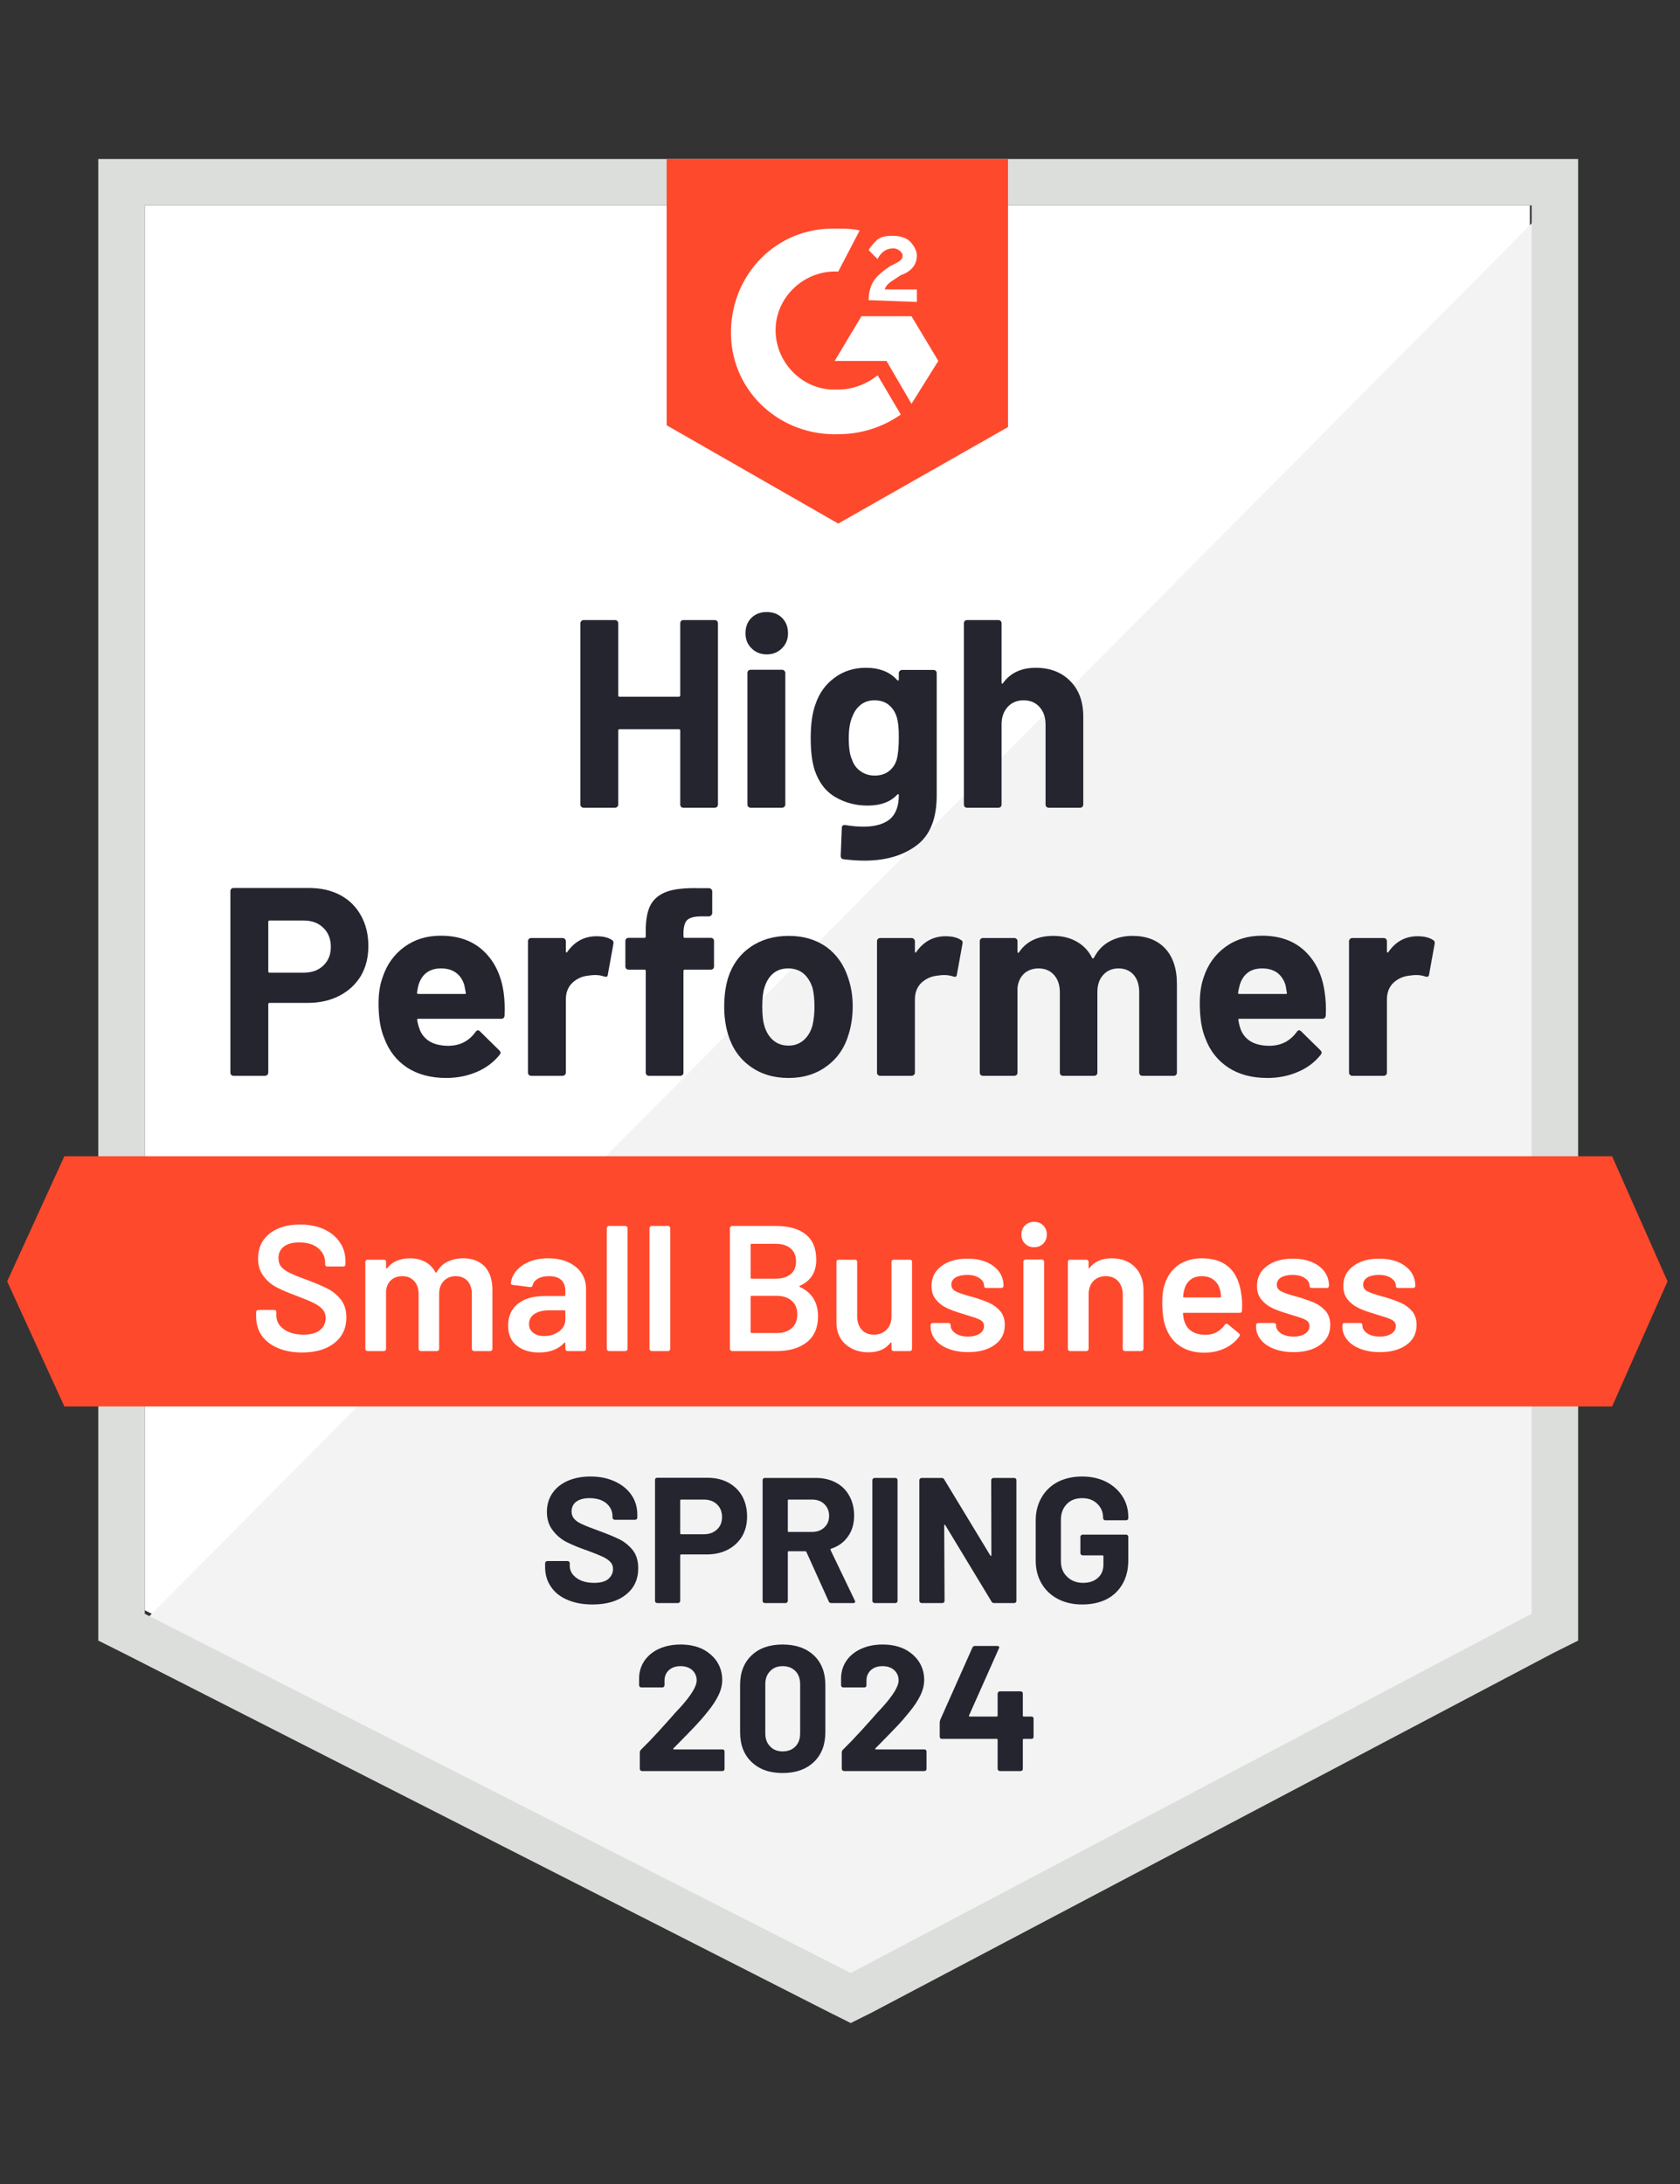 <?xml version="1.0"?>
<svg xmlns="http://www.w3.org/2000/svg" width="140" height="182" viewBox="0 0 140 182" fill="none">
<rect x="0" y="0" width="140" height="182" fill="#333333" stroke="none"/>
<path d="M12.062 134.184L70.892 164.12L127.488 134.184V17.12H12.062V134.184Z" fill="white"/>
<path d="M128.68 17.567L10.871 136.269L71.935 166.503L128.68 137.461V17.567Z" fill="#F2F3F2"/>
<path d="M8.191 56.141V136.716L10.277 137.758L69.106 167.695L70.894 168.588L72.681 167.695L129.425 137.758L131.511 136.716V13.248H8.191V56.141ZM12.064 134.482V17.12H127.638V134.482L70.894 164.418L12.064 134.482Z" fill="#DCDEDC"/>
<path d="M69.853 19.056C70.449 19.056 71.044 19.056 71.64 19.205L69.853 22.631C67.172 22.482 64.789 24.567 64.64 27.248C64.491 29.929 66.576 32.312 69.257 32.461H69.853C71.044 32.461 72.236 32.014 73.13 31.269L75.066 34.546C73.576 35.588 71.789 36.184 69.853 36.184C65.087 36.333 61.066 32.758 60.917 27.992C60.768 23.227 64.342 19.205 69.108 19.056H69.853ZM75.959 26.354L78.193 30.078L75.959 33.652L73.874 30.078H69.555L71.789 26.354H75.959ZM72.385 25.014C72.385 24.418 72.534 23.822 72.832 23.375C73.13 22.929 73.725 22.482 74.172 22.184L74.47 22.035C75.066 21.737 75.215 21.588 75.215 21.29C75.215 20.992 74.768 20.695 74.47 20.695C73.874 20.695 73.427 20.992 73.13 21.588L72.385 20.843C72.534 20.546 72.832 20.248 73.13 19.95C73.576 19.652 74.023 19.652 74.47 19.652C74.917 19.652 75.513 19.801 75.81 20.099C76.108 20.397 76.406 20.843 76.406 21.29C76.406 22.035 75.959 22.631 75.066 22.929L74.619 23.227C74.172 23.524 73.874 23.673 73.725 24.12H76.406V25.163L72.385 25.014ZM69.853 43.631L84.002 35.588V13.248H55.555V35.439L69.853 43.631ZM134.342 96.354H5.364L0.598 106.78L5.364 117.205H134.342L138.959 106.78L134.342 96.354Z" fill="#FF492C"/>
<path d="M25.767 73.999C26.75 73.999 27.614 74.197 28.359 74.594C29.104 74.992 29.679 75.562 30.087 76.307C30.494 77.042 30.697 77.886 30.697 78.839C30.697 79.782 30.489 80.611 30.072 81.326C29.645 82.031 29.049 82.582 28.284 82.98C27.52 83.377 26.636 83.575 25.633 83.575H22.461C22.391 83.575 22.357 83.615 22.357 83.694V89.384C22.357 89.463 22.327 89.528 22.267 89.577C22.218 89.627 22.153 89.652 22.074 89.652H19.467C19.388 89.652 19.323 89.627 19.274 89.577C19.224 89.528 19.199 89.463 19.199 89.384V74.267C19.199 74.187 19.224 74.123 19.274 74.073C19.323 74.023 19.388 73.999 19.467 73.999H25.767ZM25.291 81.058C25.986 81.058 26.537 80.86 26.944 80.463C27.361 80.065 27.569 79.549 27.569 78.914C27.569 78.248 27.361 77.717 26.944 77.32C26.537 76.913 25.986 76.709 25.291 76.709H22.461C22.391 76.709 22.357 76.749 22.357 76.829V80.939C22.357 81.019 22.391 81.058 22.461 81.058H25.291ZM41.972 82.726C42.051 83.292 42.076 83.923 42.046 84.618C42.036 84.806 41.942 84.901 41.763 84.901H34.867C34.778 84.901 34.743 84.936 34.763 85.005C34.813 85.303 34.897 85.601 35.016 85.899C35.404 86.733 36.193 87.15 37.384 87.15C38.337 87.14 39.087 86.753 39.633 85.988C39.703 85.899 39.772 85.854 39.842 85.854C39.882 85.854 39.931 85.884 39.991 85.943L41.599 87.522C41.679 87.602 41.718 87.671 41.718 87.731C41.718 87.76 41.689 87.82 41.629 87.909C41.133 88.525 40.502 88.997 39.737 89.324C38.953 89.662 38.099 89.831 37.176 89.831C35.905 89.831 34.823 89.543 33.929 88.967C33.045 88.381 32.41 87.567 32.023 86.524C31.705 85.779 31.546 84.806 31.546 83.605C31.546 82.781 31.66 82.056 31.889 81.431C32.236 80.378 32.837 79.539 33.691 78.914C34.545 78.288 35.557 77.975 36.729 77.975C38.218 77.975 39.415 78.407 40.318 79.271C41.222 80.135 41.773 81.287 41.972 82.726ZM36.759 80.701C35.816 80.701 35.195 81.138 34.897 82.011C34.837 82.21 34.788 82.448 34.748 82.726C34.748 82.796 34.788 82.831 34.867 82.831H38.725C38.814 82.831 38.844 82.796 38.814 82.726C38.735 82.299 38.695 82.091 38.695 82.101C38.566 81.654 38.333 81.306 37.995 81.058C37.667 80.82 37.255 80.701 36.759 80.701ZM49.716 78.02C50.252 78.02 50.679 78.124 50.997 78.333C51.106 78.392 51.146 78.501 51.116 78.66L50.654 81.207C50.645 81.386 50.54 81.441 50.342 81.371C50.113 81.292 49.855 81.252 49.567 81.252C49.448 81.252 49.279 81.267 49.061 81.297C48.535 81.346 48.083 81.545 47.706 81.892C47.338 82.24 47.154 82.707 47.154 83.292V89.384C47.154 89.463 47.125 89.528 47.065 89.577C47.016 89.627 46.956 89.652 46.886 89.652H44.265C44.196 89.652 44.131 89.627 44.072 89.577C44.022 89.528 43.997 89.463 43.997 89.384V78.437C43.997 78.368 44.022 78.303 44.072 78.243C44.131 78.194 44.196 78.169 44.265 78.169H46.886C46.956 78.169 47.016 78.194 47.065 78.243C47.125 78.303 47.154 78.368 47.154 78.437V79.286C47.154 79.326 47.169 79.355 47.199 79.375C47.219 79.395 47.239 79.385 47.259 79.346C47.874 78.462 48.694 78.02 49.716 78.02ZM59.233 78.154C59.313 78.154 59.377 78.179 59.427 78.228C59.477 78.278 59.501 78.343 59.501 78.422V80.537C59.501 80.616 59.477 80.681 59.427 80.731C59.377 80.78 59.313 80.805 59.233 80.805H57.074C56.994 80.805 56.955 80.84 56.955 80.909V89.384C56.955 89.463 56.93 89.528 56.88 89.577C56.83 89.627 56.766 89.652 56.687 89.652H54.08C54.001 89.652 53.936 89.627 53.886 89.577C53.837 89.528 53.812 89.463 53.812 89.384V80.909C53.812 80.84 53.772 80.805 53.693 80.805H52.382C52.303 80.805 52.238 80.78 52.189 80.731C52.139 80.681 52.114 80.616 52.114 80.537V78.422C52.114 78.343 52.139 78.278 52.189 78.228C52.238 78.179 52.303 78.154 52.382 78.154H53.693C53.772 78.154 53.812 78.114 53.812 78.035V77.543C53.812 76.62 53.951 75.9 54.229 75.384C54.517 74.877 54.974 74.515 55.599 74.296C56.235 74.078 57.113 73.984 58.235 74.014H59.084C59.154 74.014 59.213 74.038 59.263 74.088C59.323 74.148 59.352 74.212 59.352 74.282V76.084C59.352 76.163 59.323 76.228 59.263 76.277C59.213 76.337 59.154 76.367 59.084 76.367H58.34C57.823 76.377 57.461 76.481 57.252 76.68C57.054 76.888 56.955 77.26 56.955 77.797V78.035C56.955 78.114 56.994 78.154 57.074 78.154H59.233ZM65.712 89.831C64.461 89.831 63.389 89.503 62.495 88.848C61.601 88.192 60.991 87.299 60.663 86.167C60.455 85.472 60.35 84.712 60.35 83.888C60.35 83.014 60.455 82.225 60.663 81.52C61.011 80.418 61.631 79.554 62.525 78.928C63.418 78.303 64.491 77.99 65.742 77.99C66.953 77.99 67.996 78.298 68.869 78.914C69.723 79.539 70.329 80.403 70.686 81.505C70.935 82.25 71.059 83.029 71.059 83.843C71.059 84.648 70.954 85.402 70.746 86.107C70.418 87.269 69.808 88.177 68.914 88.833C68.03 89.498 66.963 89.831 65.712 89.831ZM65.712 87.135C66.198 87.135 66.615 86.986 66.963 86.688C67.311 86.39 67.559 85.978 67.708 85.452C67.817 84.975 67.872 84.454 67.872 83.888C67.872 83.263 67.817 82.736 67.708 82.309C67.539 81.803 67.286 81.406 66.948 81.118C66.601 80.84 66.179 80.701 65.682 80.701C65.186 80.701 64.769 80.84 64.431 81.118C64.094 81.406 63.85 81.803 63.701 82.309C63.582 82.657 63.523 83.183 63.523 83.888C63.523 84.563 63.577 85.085 63.687 85.452C63.835 85.978 64.084 86.39 64.431 86.688C64.779 86.986 65.206 87.135 65.712 87.135ZM78.803 78.02C79.34 78.02 79.767 78.124 80.084 78.333C80.204 78.392 80.243 78.501 80.204 78.66L79.742 81.207C79.732 81.386 79.628 81.441 79.429 81.371C79.201 81.292 78.942 81.252 78.654 81.252C78.535 81.252 78.372 81.267 78.163 81.297C77.627 81.346 77.17 81.545 76.793 81.892C76.425 82.24 76.242 82.707 76.242 83.292V89.384C76.242 89.463 76.212 89.528 76.152 89.577C76.103 89.627 76.038 89.652 75.959 89.652H73.352C73.283 89.652 73.218 89.627 73.159 89.577C73.109 89.528 73.084 89.463 73.084 89.384V78.437C73.084 78.368 73.109 78.303 73.159 78.243C73.218 78.194 73.283 78.169 73.352 78.169H75.959C76.038 78.169 76.103 78.194 76.152 78.243C76.212 78.303 76.242 78.368 76.242 78.437V79.286C76.242 79.326 76.252 79.355 76.272 79.375C76.311 79.395 76.336 79.385 76.346 79.346C76.962 78.462 77.781 78.02 78.803 78.02ZM94.367 77.99C95.529 77.99 96.438 78.338 97.093 79.033C97.748 79.738 98.076 80.726 98.076 81.997V89.384C98.076 89.463 98.051 89.528 98.001 89.577C97.952 89.627 97.892 89.652 97.823 89.652H95.201C95.132 89.652 95.067 89.627 95.008 89.577C94.958 89.528 94.933 89.463 94.933 89.384V82.682C94.933 82.076 94.779 81.594 94.472 81.237C94.154 80.879 93.732 80.701 93.206 80.701C92.689 80.701 92.267 80.879 91.94 81.237C91.612 81.594 91.448 82.071 91.448 82.667V89.384C91.448 89.463 91.423 89.528 91.374 89.577C91.314 89.627 91.25 89.652 91.18 89.652H88.589C88.509 89.652 88.445 89.627 88.395 89.577C88.345 89.528 88.32 89.463 88.32 89.384V82.682C88.32 82.086 88.157 81.604 87.829 81.237C87.501 80.879 87.074 80.701 86.548 80.701C86.082 80.701 85.684 80.84 85.357 81.118C85.039 81.406 84.85 81.803 84.791 82.309V89.384C84.791 89.463 84.766 89.528 84.716 89.577C84.657 89.627 84.592 89.652 84.523 89.652H81.916C81.837 89.652 81.772 89.627 81.723 89.577C81.673 89.528 81.648 89.463 81.648 89.384V78.437C81.648 78.368 81.673 78.303 81.723 78.243C81.772 78.194 81.837 78.169 81.916 78.169H84.523C84.592 78.169 84.657 78.194 84.716 78.243C84.766 78.303 84.791 78.368 84.791 78.437V79.316C84.791 79.355 84.806 79.385 84.835 79.405C84.865 79.415 84.895 79.395 84.925 79.346C85.54 78.442 86.489 77.99 87.769 77.99C88.514 77.99 89.165 78.149 89.721 78.467C90.276 78.775 90.704 79.221 91.001 79.807C91.041 79.897 91.096 79.897 91.165 79.807C91.483 79.192 91.925 78.735 92.491 78.437C93.047 78.139 93.672 77.99 94.367 77.99ZM110.393 82.726C110.482 83.292 110.512 83.923 110.482 84.618C110.462 84.806 110.363 84.901 110.184 84.901H103.289C103.199 84.901 103.169 84.936 103.199 85.005C103.239 85.303 103.318 85.601 103.438 85.899C103.825 86.733 104.614 87.15 105.806 87.15C106.759 87.14 107.513 86.753 108.069 85.988C108.129 85.899 108.194 85.854 108.263 85.854C108.313 85.854 108.367 85.884 108.427 85.943L110.035 87.522C110.105 87.602 110.14 87.671 110.14 87.731C110.14 87.76 110.11 87.82 110.05 87.909C109.564 88.525 108.933 88.997 108.159 89.324C107.384 89.662 106.535 89.831 105.612 89.831C104.331 89.831 103.249 89.543 102.365 88.967C101.472 88.381 100.831 87.567 100.444 86.524C100.136 85.779 99.982 84.806 99.982 83.605C99.982 82.781 100.091 82.056 100.31 81.431C100.657 80.378 101.258 79.539 102.112 78.914C102.966 78.288 103.984 77.975 105.165 77.975C106.655 77.975 107.851 78.407 108.755 79.271C109.658 80.135 110.204 81.287 110.393 82.726ZM105.18 80.701C104.247 80.701 103.631 81.138 103.333 82.011C103.274 82.21 103.219 82.448 103.169 82.726C103.169 82.796 103.209 82.831 103.289 82.831H107.146C107.235 82.831 107.265 82.796 107.235 82.726C107.166 82.299 107.131 82.091 107.131 82.101C106.992 81.654 106.759 81.306 106.431 81.058C106.094 80.82 105.677 80.701 105.18 80.701ZM118.138 78.02C118.674 78.02 119.101 78.124 119.418 78.333C119.538 78.392 119.582 78.501 119.552 78.66L119.091 81.207C119.071 81.386 118.962 81.441 118.763 81.371C118.545 81.292 118.286 81.252 117.989 81.252C117.869 81.252 117.706 81.267 117.497 81.297C116.961 81.346 116.504 81.545 116.127 81.892C115.76 82.24 115.576 82.707 115.576 83.292V89.384C115.576 89.463 115.551 89.528 115.501 89.577C115.442 89.627 115.377 89.652 115.308 89.652H112.686C112.617 89.652 112.557 89.627 112.508 89.577C112.448 89.528 112.418 89.463 112.418 89.384V78.437C112.418 78.368 112.448 78.303 112.508 78.243C112.557 78.194 112.617 78.169 112.686 78.169H115.308C115.377 78.169 115.442 78.194 115.501 78.243C115.551 78.303 115.576 78.368 115.576 78.437V79.286C115.576 79.326 115.591 79.355 115.62 79.375C115.65 79.395 115.675 79.385 115.695 79.346C116.301 78.462 117.115 78.02 118.138 78.02ZM56.687 51.941C56.687 51.872 56.711 51.807 56.761 51.748C56.811 51.698 56.87 51.673 56.94 51.673H59.561C59.63 51.673 59.695 51.698 59.755 51.748C59.804 51.807 59.829 51.872 59.829 51.941V67.043C59.829 67.123 59.804 67.187 59.755 67.237C59.695 67.287 59.63 67.311 59.561 67.311H56.94C56.87 67.311 56.811 67.287 56.761 67.237C56.711 67.187 56.687 67.123 56.687 67.043V60.877C56.687 60.808 56.647 60.773 56.567 60.773H51.623C51.553 60.773 51.518 60.808 51.518 60.877V67.043C51.518 67.123 51.493 67.187 51.444 67.237C51.384 67.287 51.32 67.311 51.25 67.311H48.629C48.559 67.311 48.5 67.287 48.45 67.237C48.391 67.187 48.361 67.123 48.361 67.043V51.941C48.361 51.872 48.391 51.807 48.45 51.748C48.5 51.698 48.559 51.673 48.629 51.673H51.25C51.32 51.673 51.384 51.698 51.444 51.748C51.493 51.807 51.518 51.872 51.518 51.941V57.943C51.518 58.023 51.553 58.062 51.623 58.062H56.567C56.647 58.062 56.687 58.023 56.687 57.943V51.941ZM63.895 54.533C63.389 54.533 62.967 54.364 62.629 54.026C62.291 53.699 62.123 53.282 62.123 52.775C62.123 52.249 62.286 51.822 62.614 51.494C62.942 51.167 63.369 51.003 63.895 51.003C64.421 51.003 64.848 51.167 65.176 51.494C65.504 51.822 65.667 52.249 65.667 52.775C65.667 53.282 65.499 53.699 65.161 54.026C64.823 54.364 64.401 54.533 63.895 54.533ZM62.554 67.311C62.485 67.311 62.42 67.287 62.361 67.237C62.311 67.187 62.286 67.123 62.286 67.043V56.082C62.286 56.002 62.311 55.938 62.361 55.888C62.42 55.838 62.485 55.814 62.554 55.814H65.176C65.245 55.814 65.305 55.838 65.355 55.888C65.414 55.938 65.444 56.002 65.444 56.082V67.043C65.444 67.123 65.414 67.187 65.355 67.237C65.305 67.287 65.245 67.311 65.176 67.311H62.554ZM74.901 56.097C74.901 56.027 74.931 55.962 74.991 55.903C75.04 55.853 75.1 55.828 75.169 55.828H77.791C77.86 55.828 77.925 55.853 77.984 55.903C78.034 55.962 78.059 56.027 78.059 56.097V66.284C78.059 68.23 77.498 69.62 76.376 70.454C75.254 71.298 73.804 71.72 72.027 71.72C71.501 71.72 70.92 71.68 70.284 71.601C70.135 71.581 70.061 71.487 70.061 71.318L70.15 69.009C70.15 68.811 70.254 68.726 70.463 68.756C70.999 68.846 71.491 68.89 71.938 68.89C72.891 68.89 73.626 68.687 74.142 68.279C74.648 67.853 74.901 67.182 74.901 66.269C74.901 66.219 74.886 66.189 74.857 66.18C74.827 66.17 74.797 66.184 74.767 66.224C74.201 66.83 73.377 67.133 72.295 67.133C71.322 67.133 70.433 66.899 69.629 66.433C68.815 65.966 68.234 65.211 67.886 64.169C67.668 63.484 67.559 62.595 67.559 61.503C67.559 60.341 67.693 59.398 67.961 58.673C68.269 57.76 68.795 57.03 69.54 56.484C70.284 55.928 71.153 55.65 72.146 55.65C73.288 55.65 74.162 55.992 74.767 56.677C74.797 56.707 74.827 56.717 74.857 56.707C74.886 56.697 74.901 56.672 74.901 56.633V56.097ZM74.723 63.305C74.842 62.868 74.901 62.258 74.901 61.473C74.901 61.016 74.886 60.664 74.857 60.416C74.827 60.157 74.777 59.914 74.708 59.686C74.569 59.289 74.345 58.966 74.037 58.718C73.73 58.48 73.343 58.36 72.876 58.36C72.429 58.36 72.052 58.48 71.744 58.718C71.426 58.966 71.193 59.289 71.044 59.686C70.835 60.133 70.731 60.738 70.731 61.503C70.731 62.337 70.82 62.933 70.999 63.29C71.128 63.697 71.362 64.02 71.699 64.258C72.037 64.507 72.434 64.631 72.891 64.631C73.367 64.631 73.764 64.507 74.082 64.258C74.39 64.02 74.603 63.702 74.723 63.305ZM86.31 55.65C87.501 55.65 88.46 56.017 89.184 56.752C89.909 57.477 90.272 58.465 90.272 59.716V67.043C90.272 67.123 90.247 67.187 90.197 67.237C90.147 67.287 90.088 67.311 90.018 67.311H87.397C87.328 67.311 87.263 67.287 87.204 67.237C87.154 67.187 87.129 67.123 87.129 67.043V60.356C87.129 59.77 86.96 59.289 86.623 58.911C86.295 58.544 85.853 58.36 85.297 58.36C84.751 58.36 84.309 58.544 83.972 58.911C83.634 59.289 83.465 59.77 83.465 60.356V67.043C83.465 67.123 83.44 67.187 83.391 67.237C83.341 67.287 83.276 67.311 83.197 67.311H80.591C80.511 67.311 80.447 67.287 80.397 67.237C80.347 67.187 80.323 67.123 80.323 67.043V51.941C80.323 51.872 80.347 51.807 80.397 51.748C80.447 51.698 80.511 51.673 80.591 51.673H83.197C83.276 51.673 83.341 51.698 83.391 51.748C83.44 51.807 83.465 51.872 83.465 51.941V56.886C83.465 56.926 83.48 56.955 83.51 56.975C83.54 56.985 83.559 56.975 83.569 56.946C84.185 56.082 85.099 55.65 86.31 55.65Z" fill="#252530"/>
<path d="M25.171 112.707C24.397 112.707 23.722 112.583 23.146 112.335C22.57 112.087 22.123 111.739 21.805 111.292C21.498 110.846 21.344 110.319 21.344 109.714V109.341C21.344 109.292 21.364 109.247 21.403 109.207C21.433 109.178 21.473 109.163 21.523 109.163H22.848C22.898 109.163 22.942 109.178 22.982 109.207C23.012 109.247 23.027 109.292 23.027 109.341V109.624C23.027 110.081 23.23 110.458 23.637 110.756C24.044 111.064 24.601 111.218 25.305 111.218C25.911 111.218 26.368 111.089 26.676 110.831C26.983 110.573 27.137 110.24 27.137 109.833C27.137 109.555 27.053 109.317 26.884 109.118C26.715 108.929 26.477 108.756 26.169 108.597C25.852 108.438 25.38 108.239 24.754 108.001C24.049 107.743 23.479 107.5 23.042 107.271C22.605 107.043 22.242 106.73 21.954 106.333C21.657 105.946 21.508 105.459 21.508 104.873C21.508 104 21.825 103.309 22.461 102.803C23.096 102.297 23.945 102.043 25.008 102.043C25.752 102.043 26.413 102.173 26.988 102.431C27.554 102.689 27.996 103.051 28.314 103.518C28.632 103.975 28.791 104.506 28.791 105.112V105.365C28.791 105.414 28.771 105.459 28.731 105.499C28.701 105.529 28.662 105.543 28.612 105.543H27.271C27.222 105.543 27.182 105.529 27.152 105.499C27.113 105.459 27.093 105.414 27.093 105.365V105.201C27.093 104.734 26.904 104.342 26.527 104.024C26.14 103.697 25.608 103.533 24.933 103.533C24.387 103.533 23.965 103.647 23.667 103.875C23.359 104.104 23.206 104.426 23.206 104.843C23.206 105.141 23.285 105.385 23.444 105.573C23.603 105.762 23.841 105.931 24.159 106.08C24.476 106.239 24.968 106.437 25.633 106.675C26.338 106.943 26.904 107.187 27.331 107.405C27.748 107.624 28.11 107.926 28.418 108.314C28.716 108.711 28.865 109.202 28.865 109.788C28.865 110.682 28.532 111.392 27.867 111.918C27.212 112.444 26.313 112.707 25.171 112.707ZM38.591 104.858C39.355 104.858 39.956 105.087 40.393 105.543C40.82 106.01 41.033 106.656 41.033 107.48V112.409C41.033 112.459 41.018 112.499 40.988 112.529C40.949 112.568 40.904 112.588 40.854 112.588H39.499C39.449 112.588 39.41 112.568 39.38 112.529C39.34 112.499 39.32 112.459 39.32 112.409V107.837C39.32 107.38 39.201 107.018 38.963 106.75C38.715 106.482 38.387 106.348 37.98 106.348C37.573 106.348 37.24 106.482 36.982 106.75C36.724 107.018 36.595 107.375 36.595 107.822V112.409C36.595 112.459 36.58 112.499 36.55 112.529C36.51 112.568 36.466 112.588 36.416 112.588H35.061C35.011 112.588 34.966 112.568 34.927 112.529C34.897 112.499 34.882 112.459 34.882 112.409V107.837C34.882 107.38 34.758 107.018 34.51 106.75C34.261 106.482 33.934 106.348 33.527 106.348C33.149 106.348 32.837 106.457 32.588 106.675C32.35 106.894 32.211 107.192 32.171 107.569V112.409C32.171 112.459 32.157 112.499 32.127 112.529C32.087 112.568 32.042 112.588 31.993 112.588H30.622C30.573 112.588 30.533 112.568 30.503 112.529C30.464 112.499 30.444 112.459 30.444 112.409V105.156C30.444 105.107 30.464 105.062 30.503 105.022C30.533 104.992 30.573 104.978 30.622 104.978H31.993C32.042 104.978 32.087 104.992 32.127 105.022C32.157 105.062 32.171 105.107 32.171 105.156V105.648C32.171 105.678 32.181 105.697 32.201 105.707C32.221 105.717 32.241 105.707 32.261 105.678C32.479 105.4 32.747 105.196 33.065 105.067C33.393 104.928 33.755 104.858 34.152 104.858C34.639 104.858 35.066 104.958 35.433 105.156C35.8 105.355 36.084 105.643 36.282 106.02C36.312 106.06 36.347 106.06 36.386 106.02C36.605 105.623 36.908 105.33 37.295 105.141C37.682 104.953 38.114 104.858 38.591 104.858ZM45.695 104.858C46.32 104.858 46.871 104.968 47.348 105.186C47.825 105.404 48.192 105.702 48.45 106.08C48.708 106.467 48.837 106.904 48.837 107.39V112.409C48.837 112.459 48.822 112.499 48.793 112.529C48.753 112.568 48.708 112.588 48.659 112.588H47.288C47.239 112.588 47.199 112.568 47.169 112.529C47.13 112.499 47.11 112.459 47.11 112.409V111.933C47.11 111.903 47.1 111.883 47.08 111.873C47.06 111.873 47.04 111.883 47.02 111.903C46.534 112.439 45.829 112.707 44.906 112.707C44.161 112.707 43.55 112.519 43.074 112.141C42.587 111.764 42.344 111.203 42.344 110.458C42.344 109.684 42.617 109.078 43.163 108.641C43.699 108.214 44.459 108.001 45.442 108.001H47.035C47.085 108.001 47.11 107.976 47.11 107.926V107.569C47.11 107.182 46.995 106.879 46.767 106.66C46.539 106.452 46.196 106.348 45.739 106.348C45.362 106.348 45.059 106.417 44.831 106.556C44.593 106.685 44.444 106.869 44.384 107.107C44.354 107.226 44.285 107.276 44.176 107.256L42.731 107.078C42.681 107.068 42.642 107.053 42.612 107.033C42.572 107.003 42.557 106.968 42.567 106.929C42.647 106.323 42.974 105.826 43.55 105.439C44.116 105.052 44.831 104.858 45.695 104.858ZM45.337 111.337C45.824 111.337 46.241 111.208 46.588 110.95C46.936 110.692 47.11 110.364 47.11 109.967V109.267C47.11 109.217 47.085 109.192 47.035 109.192H45.784C45.258 109.192 44.846 109.292 44.548 109.49C44.24 109.689 44.086 109.972 44.086 110.339C44.086 110.657 44.206 110.9 44.444 111.069C44.672 111.248 44.97 111.337 45.337 111.337ZM50.744 112.588C50.694 112.588 50.654 112.568 50.625 112.529C50.585 112.499 50.565 112.459 50.565 112.409V102.341C50.565 102.292 50.585 102.252 50.625 102.222C50.654 102.182 50.694 102.163 50.744 102.163H52.114C52.164 102.163 52.208 102.182 52.248 102.222C52.278 102.252 52.293 102.292 52.293 102.341V112.409C52.293 112.459 52.278 112.499 52.248 112.529C52.208 112.568 52.164 112.588 52.114 112.588H50.744ZM54.303 112.588C54.254 112.588 54.214 112.568 54.184 112.529C54.145 112.499 54.125 112.459 54.125 112.409V102.341C54.125 102.292 54.145 102.252 54.184 102.222C54.214 102.182 54.254 102.163 54.303 102.163H55.673C55.723 102.163 55.768 102.182 55.808 102.222C55.837 102.252 55.852 102.292 55.852 102.341V112.409C55.852 112.459 55.837 112.499 55.808 112.529C55.768 112.568 55.723 112.588 55.673 112.588H54.303ZM66.65 107.152C66.591 107.182 66.591 107.212 66.65 107.241C67.663 107.718 68.169 108.537 68.169 109.699C68.169 110.642 67.856 111.362 67.231 111.858C66.596 112.345 65.771 112.588 64.759 112.588H61.005C60.956 112.588 60.916 112.568 60.886 112.529C60.847 112.499 60.827 112.459 60.827 112.409V102.341C60.827 102.292 60.847 102.252 60.886 102.222C60.916 102.182 60.956 102.163 61.005 102.163H64.639C65.722 102.163 66.556 102.396 67.142 102.863C67.727 103.329 68.02 104.034 68.02 104.978C68.02 106.02 67.564 106.745 66.65 107.152ZM62.629 103.652C62.579 103.652 62.554 103.677 62.554 103.726V106.482C62.554 106.531 62.579 106.556 62.629 106.556H64.639C65.166 106.556 65.583 106.432 65.891 106.184C66.188 105.926 66.337 105.573 66.337 105.126C66.337 104.67 66.188 104.307 65.891 104.039C65.583 103.781 65.166 103.652 64.639 103.652H62.629ZM64.759 111.084C65.275 111.084 65.687 110.945 65.995 110.667C66.293 110.389 66.442 110.012 66.442 109.535C66.442 109.048 66.288 108.671 65.98 108.403C65.672 108.125 65.255 107.986 64.729 107.986H62.629C62.579 107.986 62.554 108.011 62.554 108.06V111.009C62.554 111.059 62.579 111.084 62.629 111.084H64.759ZM74.291 105.156C74.291 105.107 74.305 105.062 74.335 105.022C74.375 104.992 74.42 104.978 74.469 104.978H75.825C75.874 104.978 75.919 104.992 75.959 105.022C75.988 105.062 76.003 105.107 76.003 105.156V112.409C76.003 112.459 75.988 112.499 75.959 112.529C75.919 112.568 75.874 112.588 75.825 112.588H74.469C74.42 112.588 74.375 112.568 74.335 112.529C74.305 112.499 74.291 112.459 74.291 112.409V111.933C74.291 111.903 74.281 111.883 74.261 111.873C74.241 111.863 74.221 111.873 74.201 111.903C73.794 112.429 73.183 112.692 72.369 112.692C71.615 112.692 70.984 112.474 70.478 112.037C69.962 111.6 69.703 110.98 69.703 110.175V105.156C69.703 105.107 69.718 105.062 69.748 105.022C69.788 104.992 69.832 104.978 69.882 104.978H71.252C71.302 104.978 71.347 104.992 71.386 105.022C71.416 105.062 71.431 105.107 71.431 105.156V109.684C71.431 110.151 71.555 110.523 71.803 110.801C72.042 111.079 72.379 111.218 72.816 111.218C73.263 111.218 73.62 111.079 73.888 110.801C74.156 110.523 74.291 110.151 74.291 109.684V105.156ZM80.68 112.678C80.054 112.678 79.503 112.583 79.027 112.395C78.56 112.216 78.198 111.963 77.939 111.635C77.681 111.317 77.552 110.96 77.552 110.563V110.429C77.552 110.379 77.567 110.334 77.597 110.295C77.637 110.265 77.681 110.25 77.731 110.25H79.042C79.091 110.25 79.131 110.265 79.161 110.295C79.201 110.334 79.22 110.379 79.22 110.429V110.458C79.22 110.707 79.354 110.925 79.623 111.114C79.9 111.292 80.248 111.382 80.665 111.382C81.062 111.382 81.385 111.302 81.633 111.143C81.881 110.975 82.005 110.766 82.005 110.518C82.005 110.29 81.901 110.116 81.693 109.997C81.494 109.887 81.166 109.768 80.71 109.639L80.144 109.461C79.637 109.312 79.21 109.153 78.863 108.984C78.515 108.815 78.222 108.582 77.984 108.284C77.746 107.996 77.627 107.624 77.627 107.167C77.627 106.472 77.9 105.921 78.446 105.514C78.992 105.097 79.712 104.888 80.605 104.888C81.211 104.888 81.742 104.982 82.199 105.171C82.656 105.37 83.008 105.638 83.257 105.975C83.505 106.323 83.629 106.715 83.629 107.152C83.629 107.202 83.609 107.246 83.569 107.286C83.54 107.316 83.5 107.331 83.45 107.331H82.184C82.135 107.331 82.09 107.316 82.05 107.286C82.02 107.246 82.005 107.202 82.005 107.152C82.005 106.894 81.876 106.68 81.618 106.512C81.37 106.333 81.027 106.243 80.591 106.243C80.203 106.243 79.886 106.313 79.637 106.452C79.399 106.601 79.28 106.804 79.28 107.063C79.28 107.301 79.394 107.48 79.623 107.599C79.861 107.728 80.253 107.867 80.799 108.016L81.127 108.105C81.653 108.264 82.095 108.423 82.452 108.582C82.81 108.751 83.112 108.979 83.361 109.267C83.609 109.565 83.733 109.947 83.733 110.414C83.733 111.119 83.455 111.67 82.899 112.067C82.343 112.474 81.603 112.678 80.68 112.678ZM86.176 103.935C85.868 103.935 85.615 103.836 85.416 103.637C85.218 103.439 85.118 103.185 85.118 102.878C85.118 102.57 85.218 102.317 85.416 102.118C85.615 101.919 85.868 101.82 86.176 101.82C86.484 101.82 86.737 101.919 86.935 102.118C87.134 102.317 87.233 102.57 87.233 102.878C87.233 103.185 87.134 103.439 86.935 103.637C86.737 103.836 86.484 103.935 86.176 103.935ZM85.461 112.588C85.411 112.588 85.366 112.568 85.327 112.529C85.297 112.499 85.282 112.459 85.282 112.409V105.141C85.282 105.092 85.297 105.052 85.327 105.022C85.366 104.982 85.411 104.963 85.461 104.963H86.831C86.881 104.963 86.92 104.982 86.95 105.022C86.99 105.052 87.01 105.092 87.01 105.141V112.409C87.01 112.459 86.99 112.499 86.95 112.529C86.92 112.568 86.881 112.588 86.831 112.588H85.461ZM92.639 104.858C93.444 104.858 94.084 105.097 94.561 105.573C95.047 106.05 95.291 106.7 95.291 107.524V112.409C95.291 112.459 95.271 112.499 95.231 112.529C95.201 112.568 95.162 112.588 95.112 112.588H93.742C93.692 112.588 93.647 112.568 93.608 112.529C93.578 112.499 93.563 112.459 93.563 112.409V107.882C93.563 107.425 93.434 107.053 93.176 106.765C92.918 106.487 92.575 106.348 92.148 106.348C91.721 106.348 91.374 106.487 91.105 106.765C90.847 107.043 90.718 107.41 90.718 107.867V112.409C90.718 112.459 90.698 112.499 90.659 112.529C90.629 112.568 90.589 112.588 90.54 112.588H89.169C89.12 112.588 89.075 112.568 89.035 112.529C89.005 112.499 88.991 112.459 88.991 112.409V105.156C88.991 105.107 89.005 105.062 89.035 105.022C89.075 104.992 89.12 104.978 89.169 104.978H90.54C90.589 104.978 90.629 104.992 90.659 105.022C90.698 105.062 90.718 105.107 90.718 105.156V105.633C90.718 105.663 90.728 105.682 90.748 105.692C90.768 105.702 90.783 105.692 90.793 105.663C91.2 105.126 91.815 104.858 92.639 104.858ZM103.452 107.926C103.492 108.175 103.512 108.453 103.512 108.76L103.497 109.222C103.497 109.341 103.437 109.401 103.318 109.401H98.656C98.607 109.401 98.582 109.426 98.582 109.475C98.612 109.803 98.656 110.026 98.716 110.146C98.954 110.861 99.535 111.223 100.459 111.233C101.134 111.233 101.67 110.955 102.067 110.399C102.107 110.339 102.157 110.309 102.216 110.309C102.256 110.309 102.291 110.324 102.32 110.354L103.244 111.114C103.333 111.183 103.348 111.263 103.288 111.352C102.981 111.789 102.569 112.126 102.052 112.365C101.546 112.603 100.98 112.722 100.354 112.722C99.58 112.722 98.92 112.548 98.374 112.201C97.837 111.853 97.445 111.367 97.197 110.741C96.969 110.205 96.854 109.461 96.854 108.507C96.854 107.931 96.914 107.465 97.033 107.107C97.232 106.412 97.604 105.861 98.15 105.454C98.706 105.057 99.371 104.858 100.146 104.858C102.102 104.858 103.204 105.881 103.452 107.926ZM100.146 106.348C99.778 106.348 99.471 106.442 99.222 106.631C98.984 106.809 98.815 107.063 98.716 107.39C98.656 107.559 98.617 107.778 98.597 108.046C98.577 108.095 98.597 108.12 98.656 108.12H101.68C101.73 108.12 101.754 108.095 101.754 108.046C101.735 107.797 101.705 107.609 101.665 107.48C101.576 107.122 101.397 106.844 101.129 106.646C100.871 106.447 100.543 106.348 100.146 106.348ZM107.801 112.678C107.176 112.678 106.625 112.583 106.148 112.395C105.681 112.216 105.319 111.963 105.061 111.635C104.803 111.317 104.674 110.96 104.674 110.563V110.429C104.674 110.379 104.688 110.334 104.718 110.295C104.758 110.265 104.803 110.25 104.852 110.25H106.163C106.213 110.25 106.252 110.265 106.282 110.295C106.322 110.334 106.342 110.379 106.342 110.429V110.458C106.342 110.707 106.476 110.925 106.744 111.114C107.022 111.292 107.369 111.382 107.786 111.382C108.183 111.382 108.506 111.302 108.754 111.143C109.003 110.975 109.127 110.766 109.127 110.518C109.127 110.29 109.022 110.116 108.814 109.997C108.615 109.887 108.288 109.768 107.831 109.639L107.265 109.461C106.759 109.312 106.332 109.153 105.984 108.984C105.637 108.815 105.344 108.582 105.105 108.284C104.867 107.996 104.748 107.624 104.748 107.167C104.748 106.472 105.021 105.921 105.567 105.514C106.113 105.097 106.833 104.888 107.727 104.888C108.332 104.888 108.864 104.982 109.32 105.171C109.777 105.37 110.13 105.638 110.378 105.975C110.626 106.323 110.75 106.715 110.75 107.152C110.75 107.202 110.73 107.246 110.691 107.286C110.661 107.316 110.621 107.331 110.571 107.331H109.305C109.256 107.331 109.211 107.316 109.171 107.286C109.142 107.246 109.127 107.202 109.127 107.152C109.127 106.894 108.998 106.68 108.739 106.512C108.491 106.333 108.149 106.243 107.712 106.243C107.325 106.243 107.007 106.313 106.759 106.452C106.52 106.601 106.401 106.804 106.401 107.063C106.401 107.301 106.515 107.48 106.744 107.599C106.982 107.728 107.374 107.867 107.92 108.016L108.248 108.105C108.774 108.264 109.216 108.423 109.574 108.582C109.931 108.751 110.234 108.979 110.482 109.267C110.73 109.565 110.854 109.947 110.854 110.414C110.854 111.119 110.576 111.67 110.02 112.067C109.464 112.474 108.725 112.678 107.801 112.678ZM114.995 112.678C114.369 112.678 113.818 112.583 113.342 112.395C112.875 112.216 112.513 111.963 112.254 111.635C111.996 111.317 111.867 110.96 111.867 110.563V110.429C111.867 110.379 111.882 110.334 111.912 110.295C111.952 110.265 111.996 110.25 112.046 110.25H113.357C113.406 110.25 113.446 110.265 113.476 110.295C113.515 110.334 113.535 110.379 113.535 110.429V110.458C113.535 110.707 113.669 110.925 113.937 111.114C114.215 111.292 114.563 111.382 114.98 111.382C115.377 111.382 115.7 111.302 115.948 111.143C116.196 110.975 116.32 110.766 116.32 110.518C116.32 110.29 116.216 110.116 116.008 109.997C115.809 109.887 115.481 109.768 115.025 109.639L114.459 109.461C113.952 109.312 113.525 109.153 113.178 108.984C112.83 108.815 112.537 108.582 112.299 108.284C112.061 107.996 111.942 107.624 111.942 107.167C111.942 106.472 112.215 105.921 112.761 105.514C113.307 105.097 114.027 104.888 114.92 104.888C115.526 104.888 116.057 104.982 116.514 105.171C116.971 105.37 117.323 105.638 117.571 105.975C117.82 106.323 117.944 106.715 117.944 107.152C117.944 107.202 117.924 107.246 117.884 107.286C117.854 107.316 117.815 107.331 117.765 107.331H116.499C116.449 107.331 116.405 107.316 116.365 107.286C116.335 107.246 116.32 107.202 116.32 107.152C116.32 106.894 116.191 106.68 115.933 106.512C115.685 106.333 115.342 106.243 114.905 106.243C114.518 106.243 114.2 106.313 113.952 106.452C113.714 106.601 113.595 106.804 113.595 107.063C113.595 107.301 113.709 107.48 113.937 107.599C114.176 107.728 114.568 107.867 115.114 108.016L115.442 108.105C115.968 108.264 116.41 108.423 116.767 108.582C117.125 108.751 117.427 108.979 117.676 109.267C117.924 109.565 118.048 109.947 118.048 110.414C118.048 111.119 117.77 111.67 117.214 112.067C116.658 112.474 115.918 112.678 114.995 112.678Z" fill="white"/>
<path d="M49.373 133.707C48.578 133.707 47.883 133.578 47.288 133.32C46.692 133.072 46.235 132.709 45.917 132.233C45.59 131.766 45.426 131.22 45.426 130.595V130.267C45.426 130.217 45.446 130.178 45.485 130.148C45.515 130.108 45.555 130.088 45.605 130.088H47.302C47.352 130.088 47.397 130.108 47.436 130.148C47.466 130.178 47.481 130.217 47.481 130.267V130.49C47.481 130.887 47.665 131.22 48.032 131.488C48.4 131.766 48.896 131.905 49.522 131.905C50.048 131.905 50.44 131.796 50.698 131.578C50.956 131.349 51.085 131.071 51.085 130.743C51.085 130.505 51.006 130.307 50.847 130.148C50.688 129.979 50.47 129.835 50.192 129.716C49.924 129.587 49.492 129.413 48.896 129.195C48.231 128.966 47.665 128.733 47.198 128.495C46.741 128.256 46.359 127.929 46.051 127.512C45.734 127.104 45.575 126.598 45.575 125.992C45.575 125.397 45.729 124.875 46.036 124.429C46.344 123.982 46.771 123.639 47.317 123.401C47.863 123.163 48.494 123.043 49.209 123.043C49.963 123.043 50.634 123.178 51.219 123.446C51.815 123.714 52.282 124.091 52.619 124.577C52.947 125.054 53.111 125.61 53.111 126.246V126.469C53.111 126.519 53.096 126.558 53.066 126.588C53.026 126.628 52.982 126.648 52.932 126.648H51.219C51.17 126.648 51.13 126.628 51.1 126.588C51.06 126.558 51.041 126.519 51.041 126.469V126.35C51.041 125.933 50.872 125.575 50.534 125.277C50.187 124.99 49.715 124.846 49.119 124.846C48.653 124.846 48.285 124.945 48.017 125.143C47.759 125.342 47.63 125.615 47.63 125.963C47.63 126.211 47.709 126.419 47.868 126.588C48.017 126.757 48.246 126.906 48.553 127.035C48.851 127.174 49.318 127.358 49.953 127.586C50.658 127.844 51.209 128.073 51.607 128.271C52.014 128.47 52.381 128.763 52.709 129.15C53.026 129.547 53.185 130.058 53.185 130.684C53.185 131.617 52.843 132.352 52.158 132.888C51.473 133.434 50.544 133.707 49.373 133.707ZM58.964 123.148C59.619 123.148 60.195 123.282 60.692 123.55C61.188 123.818 61.575 124.195 61.853 124.682C62.121 125.178 62.256 125.744 62.256 126.38C62.256 127.005 62.117 127.556 61.839 128.033C61.551 128.509 61.148 128.882 60.632 129.15C60.126 129.408 59.54 129.537 58.875 129.537H56.76C56.71 129.537 56.685 129.562 56.685 129.612V133.409C56.685 133.459 56.666 133.499 56.626 133.529C56.596 133.568 56.556 133.588 56.507 133.588H54.764C54.714 133.588 54.67 133.568 54.63 133.529C54.6 133.499 54.585 133.459 54.585 133.409V123.326C54.585 123.277 54.6 123.232 54.63 123.192C54.67 123.163 54.714 123.148 54.764 123.148H58.964ZM58.651 127.854C59.108 127.854 59.475 127.72 59.753 127.452C60.032 127.194 60.17 126.851 60.17 126.424C60.17 125.987 60.032 125.635 59.753 125.367C59.475 125.099 59.108 124.965 58.651 124.965H56.76C56.71 124.965 56.685 124.99 56.685 125.039V127.78C56.685 127.829 56.71 127.854 56.76 127.854H58.651ZM69.27 133.588C69.171 133.588 69.102 133.543 69.062 133.454L67.2 129.329C67.18 129.289 67.151 129.269 67.111 129.269H65.726C65.676 129.269 65.651 129.294 65.651 129.343V133.409C65.651 133.459 65.632 133.499 65.592 133.529C65.562 133.568 65.522 133.588 65.473 133.588H63.73C63.68 133.588 63.636 133.568 63.596 133.529C63.566 133.499 63.551 133.459 63.551 133.409V123.341C63.551 123.292 63.566 123.252 63.596 123.222C63.636 123.182 63.68 123.163 63.73 123.163H67.99C68.625 123.163 69.181 123.292 69.658 123.55C70.144 123.808 70.517 124.175 70.775 124.652C71.043 125.129 71.177 125.68 71.177 126.305C71.177 126.98 71.008 127.556 70.671 128.033C70.333 128.519 69.861 128.862 69.256 129.06C69.206 129.08 69.191 129.115 69.211 129.165L71.236 133.38C71.256 133.419 71.266 133.449 71.266 133.469C71.266 133.548 71.212 133.588 71.102 133.588H69.27ZM65.726 124.965C65.676 124.965 65.651 124.99 65.651 125.039V127.586C65.651 127.636 65.676 127.66 65.726 127.66H67.677C68.094 127.66 68.431 127.536 68.69 127.288C68.958 127.04 69.092 126.717 69.092 126.32C69.092 125.923 68.958 125.595 68.69 125.337C68.431 125.089 68.094 124.965 67.677 124.965H65.726ZM72.875 133.588C72.825 133.588 72.785 133.568 72.756 133.529C72.716 133.499 72.696 133.459 72.696 133.409V123.341C72.696 123.292 72.716 123.252 72.756 123.222C72.785 123.182 72.825 123.163 72.875 123.163H74.617C74.667 123.163 74.712 123.182 74.751 123.222C74.781 123.252 74.796 123.292 74.796 123.341V133.409C74.796 133.459 74.781 133.499 74.751 133.529C74.712 133.568 74.667 133.588 74.617 133.588H72.875ZM82.6 123.341C82.6 123.292 82.62 123.252 82.66 123.222C82.69 123.182 82.729 123.163 82.779 123.163H84.522C84.571 123.163 84.616 123.182 84.656 123.222C84.685 123.252 84.7 123.292 84.7 123.341V133.409C84.7 133.459 84.685 133.499 84.656 133.529C84.616 133.568 84.571 133.588 84.522 133.588H82.838C82.739 133.588 82.67 133.548 82.63 133.469L78.773 127.095C78.753 127.065 78.733 127.055 78.713 127.065C78.693 127.065 78.683 127.085 78.683 127.124L78.713 133.409C78.713 133.459 78.698 133.499 78.668 133.529C78.629 133.568 78.584 133.588 78.534 133.588H76.792C76.742 133.588 76.702 133.568 76.673 133.529C76.633 133.499 76.613 133.459 76.613 133.409V123.341C76.613 123.292 76.633 123.252 76.673 123.222C76.702 123.182 76.742 123.163 76.792 123.163H78.475C78.574 123.163 78.644 123.202 78.683 123.282L82.526 129.626C82.546 129.656 82.566 129.666 82.585 129.656C82.605 129.656 82.615 129.636 82.615 129.597L82.6 123.341ZM90.181 133.707C89.417 133.707 88.741 133.553 88.156 133.246C87.57 132.938 87.118 132.511 86.8 131.965C86.473 131.409 86.309 130.768 86.309 130.043V126.707C86.309 125.982 86.473 125.342 86.8 124.786C87.118 124.23 87.57 123.798 88.156 123.49C88.741 123.192 89.417 123.043 90.181 123.043C90.936 123.043 91.606 123.192 92.192 123.49C92.768 123.788 93.219 124.195 93.547 124.712C93.865 125.218 94.024 125.784 94.024 126.409V126.514C94.024 126.563 94.009 126.603 93.979 126.633C93.939 126.673 93.895 126.692 93.845 126.692H92.102C92.053 126.692 92.013 126.673 91.983 126.633C91.944 126.603 91.924 126.563 91.924 126.514V126.469C91.924 126.012 91.765 125.63 91.447 125.322C91.129 125.004 90.707 124.846 90.181 124.846C89.645 124.846 89.218 125.009 88.9 125.337C88.573 125.675 88.409 126.112 88.409 126.648V130.103C88.409 130.639 88.582 131.071 88.93 131.399C89.278 131.736 89.719 131.905 90.256 131.905C90.772 131.905 91.184 131.766 91.492 131.488C91.799 131.22 91.953 130.843 91.953 130.356V129.686C91.953 129.636 91.929 129.612 91.879 129.612H90.211C90.161 129.612 90.121 129.592 90.092 129.552C90.052 129.522 90.032 129.482 90.032 129.433V128.063C90.032 128.013 90.052 127.973 90.092 127.943C90.121 127.904 90.161 127.884 90.211 127.884H93.845C93.895 127.884 93.939 127.904 93.979 127.943C94.009 127.973 94.024 128.013 94.024 128.063V130.029C94.024 130.783 93.865 131.438 93.547 131.995C93.229 132.551 92.782 132.978 92.207 133.275C91.621 133.563 90.946 133.707 90.181 133.707ZM56.119 145.697C56.099 145.717 56.095 145.736 56.105 145.756C56.114 145.776 56.134 145.786 56.164 145.786H60.2C60.25 145.786 60.295 145.801 60.334 145.831C60.364 145.87 60.379 145.915 60.379 145.965V147.409C60.379 147.459 60.364 147.499 60.334 147.529C60.295 147.568 60.25 147.588 60.2 147.588H53.498C53.449 147.588 53.404 147.568 53.364 147.529C53.334 147.499 53.319 147.459 53.319 147.409V146.039C53.319 145.95 53.349 145.875 53.409 145.816C53.895 145.339 54.392 144.823 54.898 144.267C55.404 143.701 55.722 143.348 55.851 143.209C56.129 142.882 56.412 142.569 56.7 142.271C57.604 141.268 58.056 140.524 58.056 140.037C58.056 139.69 57.931 139.402 57.683 139.173C57.435 138.955 57.112 138.846 56.715 138.846C56.318 138.846 55.995 138.955 55.747 139.173C55.499 139.402 55.375 139.699 55.375 140.067V140.439C55.375 140.489 55.355 140.534 55.315 140.573C55.285 140.603 55.246 140.618 55.196 140.618H53.438C53.389 140.618 53.349 140.603 53.319 140.573C53.28 140.534 53.26 140.489 53.26 140.439V139.739C53.29 139.203 53.458 138.726 53.766 138.309C54.074 137.902 54.481 137.59 54.987 137.371C55.504 137.153 56.08 137.043 56.715 137.043C57.42 137.043 58.036 137.173 58.562 137.431C59.078 137.699 59.48 138.056 59.768 138.503C60.046 138.95 60.185 139.446 60.185 139.992C60.185 140.409 60.081 140.836 59.873 141.273C59.664 141.71 59.351 142.182 58.934 142.688C58.627 143.075 58.294 143.458 57.936 143.835C57.579 144.212 57.048 144.758 56.343 145.473L56.119 145.697ZM65.219 147.752C64.127 147.752 63.263 147.444 62.628 146.829C61.992 146.223 61.675 145.394 61.675 144.341V140.409C61.675 139.377 61.992 138.558 62.628 137.952C63.263 137.346 64.127 137.043 65.219 137.043C66.312 137.043 67.18 137.346 67.826 137.952C68.461 138.558 68.779 139.377 68.779 140.409V144.341C68.779 145.394 68.461 146.223 67.826 146.829C67.18 147.444 66.312 147.752 65.219 147.752ZM65.219 145.95C65.666 145.95 66.024 145.811 66.292 145.533C66.55 145.265 66.679 144.902 66.679 144.446V140.35C66.679 139.893 66.55 139.531 66.292 139.263C66.024 138.985 65.666 138.846 65.219 138.846C64.782 138.846 64.435 138.985 64.177 139.263C63.909 139.531 63.775 139.893 63.775 140.35V144.446C63.775 144.902 63.909 145.265 64.177 145.533C64.435 145.811 64.782 145.95 65.219 145.95ZM72.949 145.697C72.929 145.717 72.924 145.736 72.934 145.756C72.944 145.776 72.964 145.786 72.994 145.786H77.03C77.08 145.786 77.124 145.801 77.164 145.831C77.194 145.87 77.209 145.915 77.209 145.965V147.409C77.209 147.459 77.194 147.499 77.164 147.529C77.124 147.568 77.08 147.588 77.03 147.588H70.328C70.278 147.588 70.239 147.568 70.209 147.529C70.169 147.499 70.149 147.459 70.149 147.409V146.039C70.149 145.95 70.179 145.875 70.239 145.816C70.725 145.339 71.222 144.823 71.728 144.267C72.234 143.701 72.552 143.348 72.681 143.209C72.959 142.882 73.242 142.569 73.53 142.271C74.434 141.268 74.885 140.524 74.885 140.037C74.885 139.69 74.761 139.402 74.513 139.173C74.265 138.955 73.942 138.846 73.545 138.846C73.148 138.846 72.825 138.955 72.577 139.173C72.329 139.402 72.204 139.699 72.204 140.067V140.439C72.204 140.489 72.19 140.534 72.16 140.573C72.12 140.603 72.075 140.618 72.026 140.618H70.268C70.219 140.618 70.179 140.603 70.149 140.573C70.109 140.534 70.09 140.489 70.09 140.439V139.739C70.119 139.203 70.288 138.726 70.596 138.309C70.904 137.902 71.316 137.59 71.832 137.371C72.338 137.153 72.909 137.043 73.545 137.043C74.25 137.043 74.865 137.173 75.392 137.431C75.908 137.699 76.31 138.056 76.598 138.503C76.876 138.95 77.015 139.446 77.015 139.992C77.015 140.409 76.911 140.836 76.702 141.273C76.494 141.71 76.181 142.182 75.764 142.688C75.456 143.075 75.124 143.458 74.766 143.835C74.409 144.212 73.878 144.758 73.173 145.473L72.949 145.697ZM85.951 143.046C86.001 143.046 86.046 143.06 86.085 143.09C86.115 143.13 86.13 143.175 86.13 143.224V144.729C86.13 144.778 86.115 144.823 86.085 144.863C86.046 144.892 86.001 144.907 85.951 144.907H85.311C85.261 144.907 85.236 144.932 85.236 144.982V147.409C85.236 147.459 85.222 147.499 85.192 147.529C85.152 147.568 85.107 147.588 85.058 147.588H83.315C83.266 147.588 83.226 147.568 83.196 147.529C83.156 147.499 83.136 147.459 83.136 147.409V144.982C83.136 144.932 83.112 144.907 83.062 144.907H78.49C78.44 144.907 78.4 144.892 78.371 144.863C78.331 144.823 78.311 144.778 78.311 144.729V143.537C78.311 143.478 78.326 143.403 78.356 143.314L81.036 137.297C81.076 137.207 81.146 137.163 81.245 137.163H83.107C83.176 137.163 83.226 137.182 83.256 137.222C83.275 137.252 83.27 137.302 83.241 137.371L80.753 142.956C80.743 142.976 80.743 142.996 80.753 143.016C80.763 143.036 80.778 143.046 80.798 143.046H83.062C83.112 143.046 83.136 143.021 83.136 142.971V141.124C83.136 141.075 83.156 141.035 83.196 141.005C83.226 140.965 83.266 140.946 83.315 140.946H85.058C85.107 140.946 85.152 140.965 85.192 141.005C85.222 141.035 85.236 141.075 85.236 141.124V142.971C85.236 143.021 85.261 143.046 85.311 143.046H85.951Z" fill="#252530"/>
</svg>

